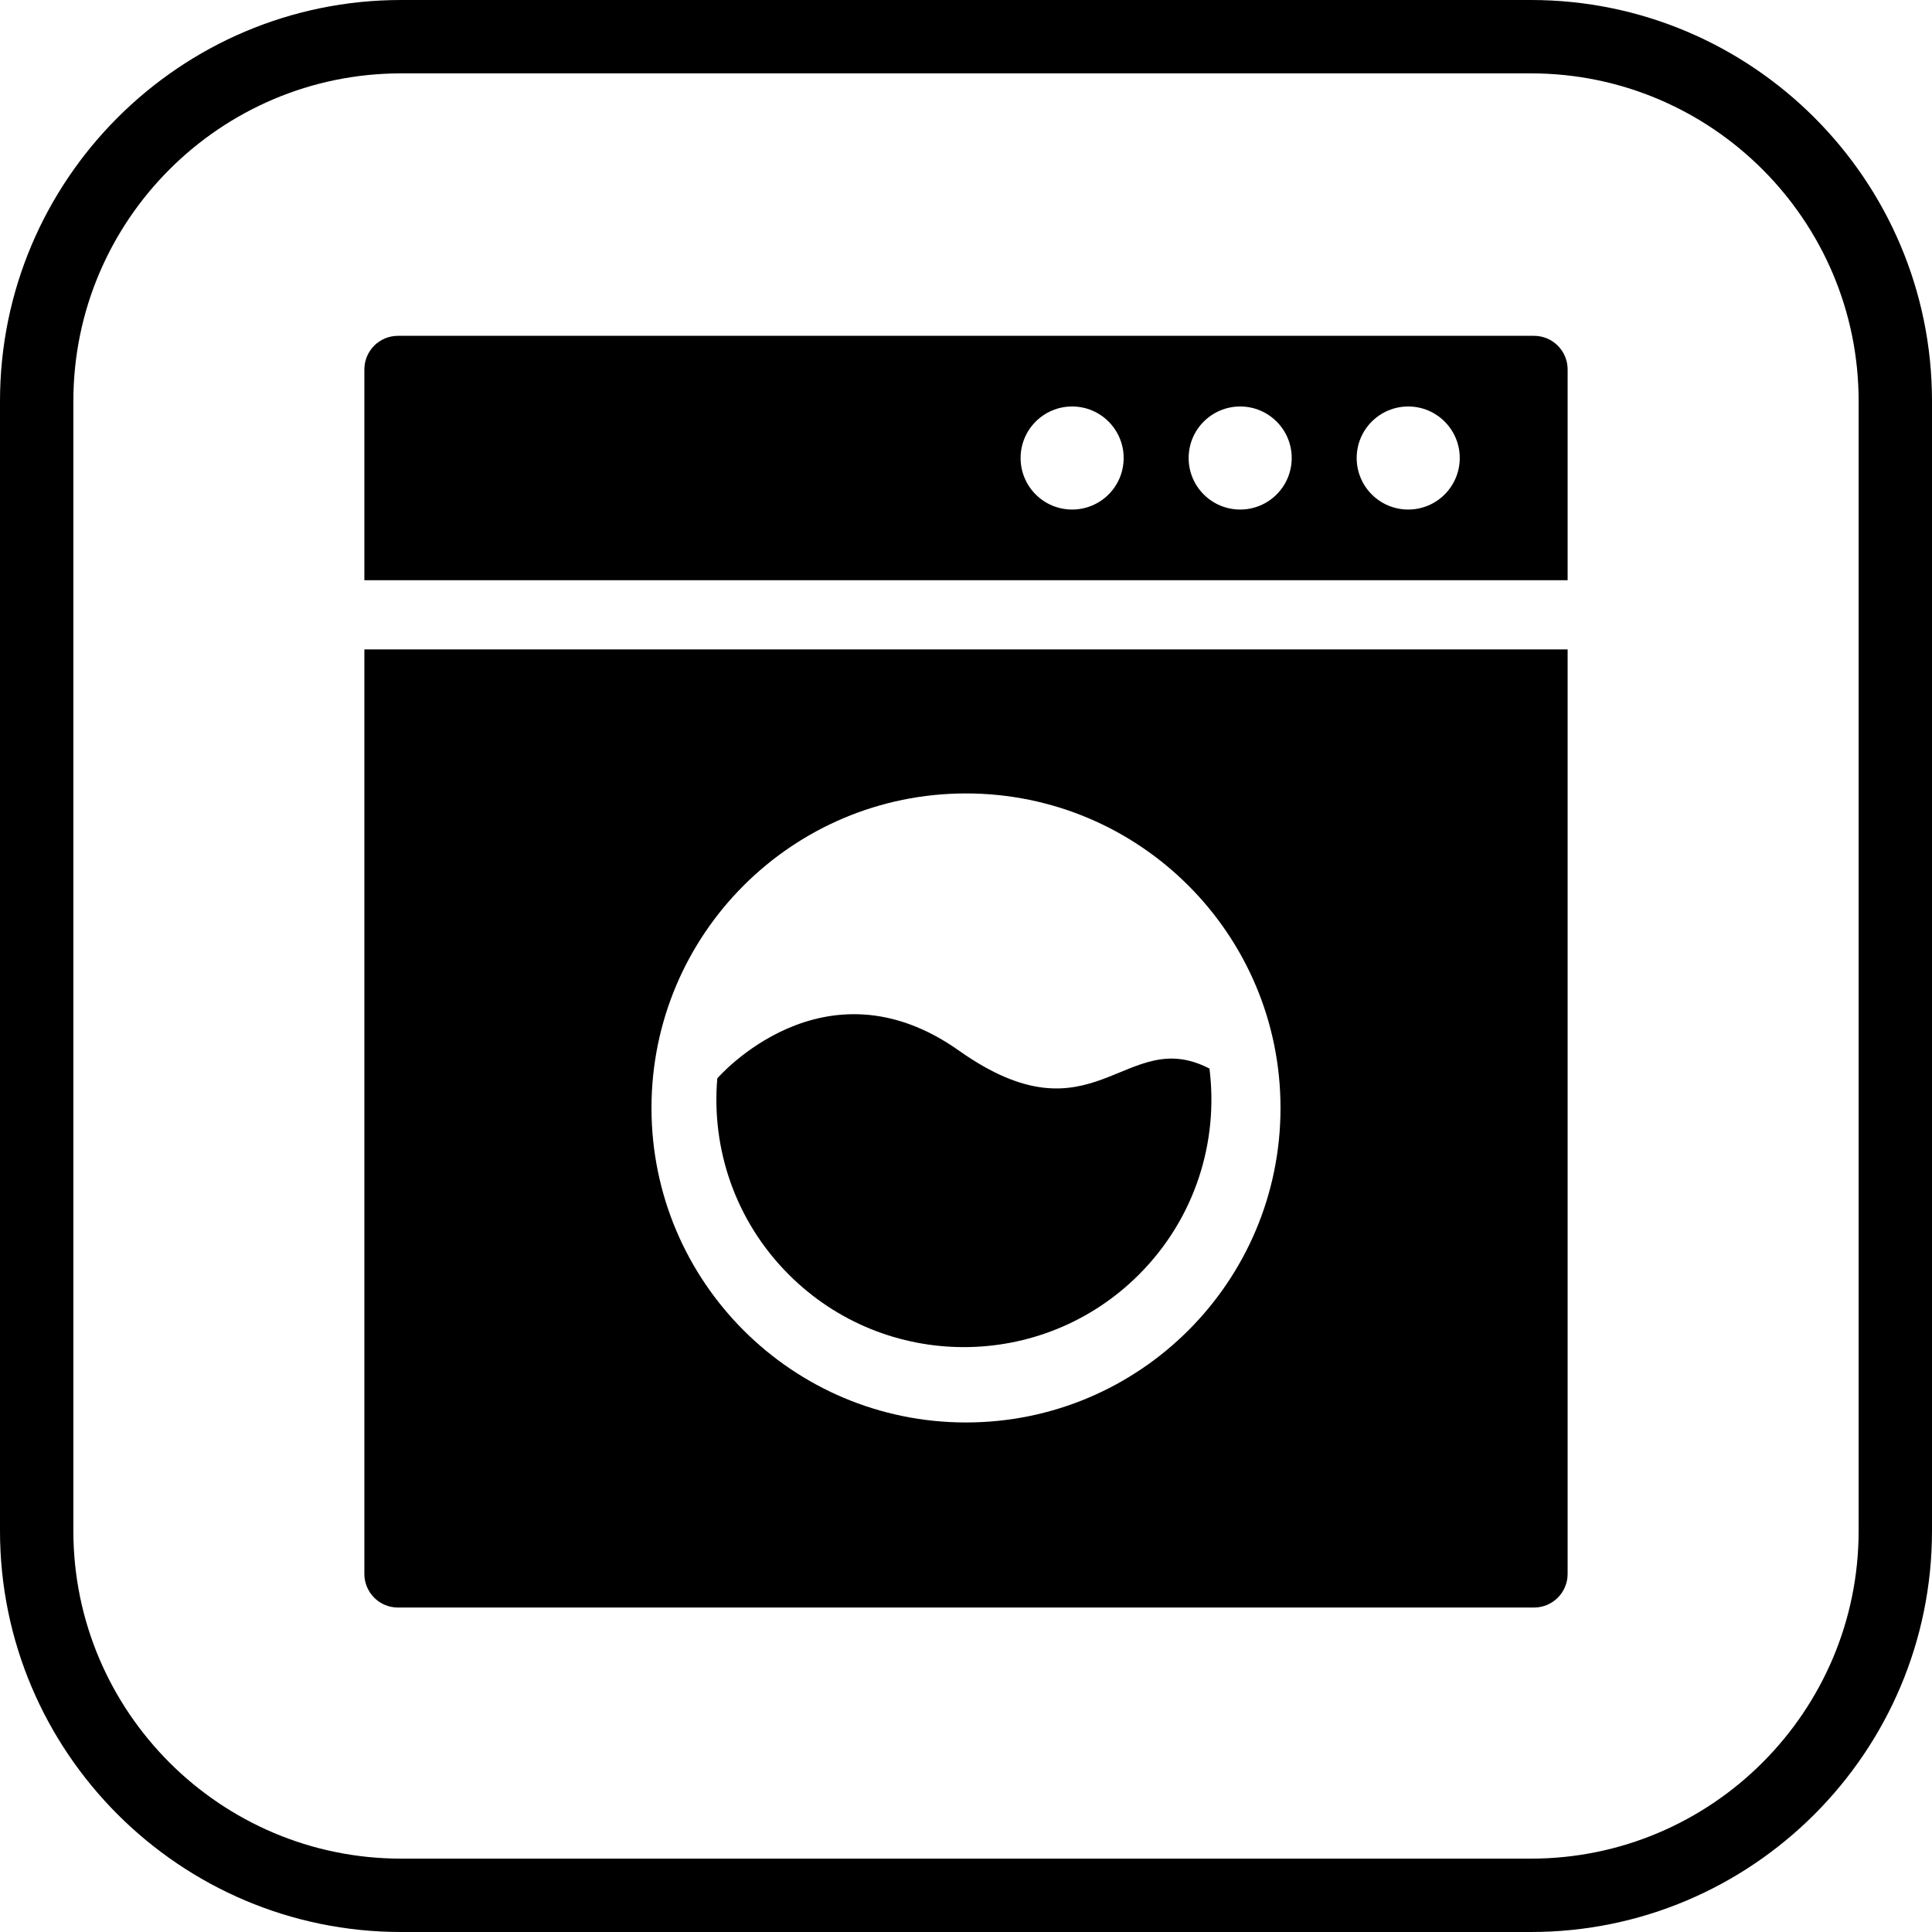 <?xml version="1.0" encoding="iso-8859-1"?>
<!-- Uploaded to: SVG Repo, www.svgrepo.com, Generator: SVG Repo Mixer Tools -->
<!DOCTYPE svg PUBLIC "-//W3C//DTD SVG 1.1//EN" "http://www.w3.org/Graphics/SVG/1.1/DTD/svg11.dtd">
<svg fill="#000000" height="800px" width="800px" version="1.1" id="Capa_1" xmlns="http://www.w3.org/2000/svg" xmlns:xlink="http://www.w3.org/1999/xlink" 
	 viewBox="0 0 395 395" xml:space="preserve">
<g>
	<path d="M313.001,0H81.999C36.785,0,0,36.784,0,81.998v230.993C0,358.211,36.785,395,81.999,395h231.002
		C358.216,395,395,358.211,395,312.991V81.998C395,36.784,358.216,0,313.001,0z M380,312.991C380,349.94,349.945,380,313.001,380
		H81.999C45.056,380,15,349.94,15,312.991V81.998C15,45.055,45.056,15,81.999,15h231.002C349.945,15,380,45.055,380,81.998V312.991z
		"/>
	<g>
		<path d="M313.638,68.661H81.362c-3.795,0-6.867,3.078-6.867,6.873v43.089h246.01V75.534
			C320.505,71.739,317.433,68.661,313.638,68.661z M219.199,104.177c-5.817,0-10.536-4.714-10.536-10.536
			c0-5.817,4.719-10.535,10.536-10.535c5.82,0,10.535,4.718,10.535,10.535C229.734,99.462,225.02,104.177,219.199,104.177z
			 M253.556,104.177c-5.82,0-10.536-4.714-10.536-10.536c0-5.817,4.716-10.535,10.536-10.535c5.82,0,10.536,4.718,10.536,10.535
			C264.092,99.462,259.376,104.177,253.556,104.177z M287.912,104.177c-5.82,0-10.536-4.714-10.536-10.536
			c0-5.817,4.716-10.535,10.536-10.535c5.821,0,10.536,4.718,10.536,10.535C298.448,99.462,293.733,104.177,287.912,104.177z"/>
		<path d="M74.495,321.789c0,3.794,3.072,6.873,6.867,6.873h232.275c3.795,0,6.867-3.078,6.867-6.873V132.77H74.495V321.789z
			 M197.5,162.219c35.511,0,64.302,28.793,64.302,64.303c0,35.515-28.791,64.303-64.302,64.303s-64.302-28.788-64.302-64.303
			C133.198,191.012,161.989,162.219,197.5,162.219z"/>
		<path d="M232.852,260.598c11.496-11.497,16.306-27.152,14.426-42.125c-17.366-9.014-23.517,15.924-51.212-3.67
			c-27.698-19.599-49.415,5.675-49.415,5.675c-1.232,14.356,3.643,29.136,14.63,40.12
			C181.044,280.361,213.084,280.361,232.852,260.598z"/>
	</g>
</g>
</svg>